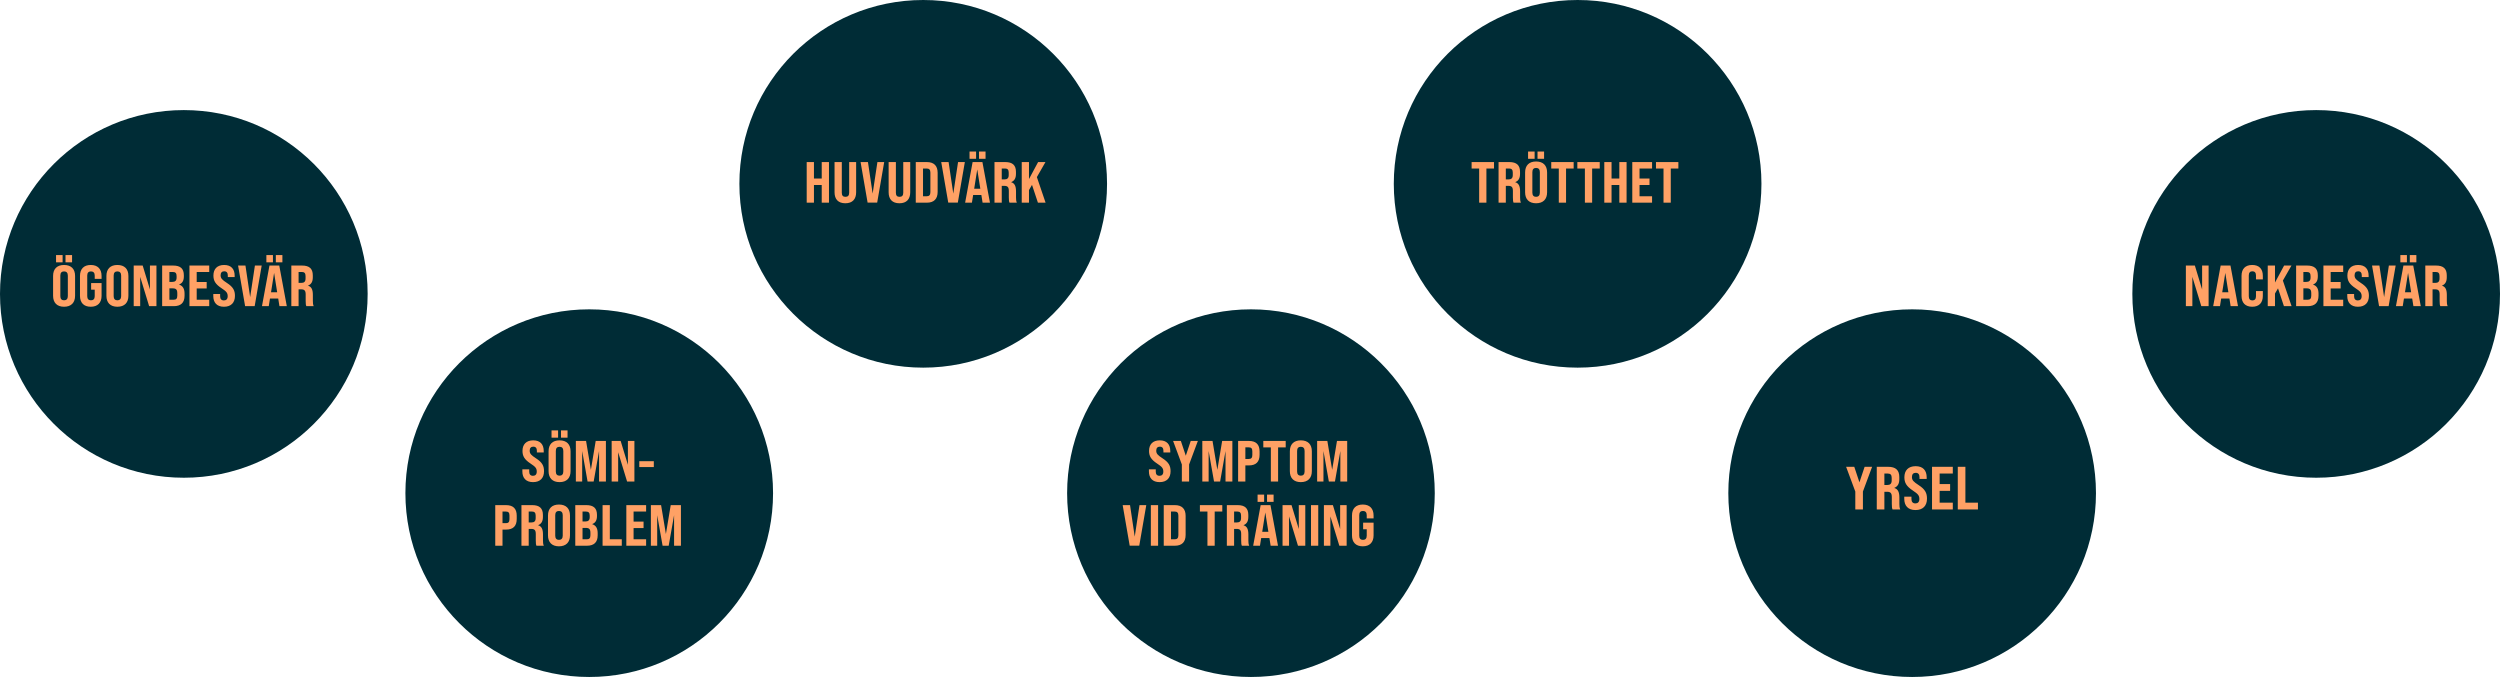 <?xml version="1.0" encoding="UTF-8"?> <svg xmlns="http://www.w3.org/2000/svg" xmlns:xlink="http://www.w3.org/1999/xlink" id="Lager_1" data-name="Lager 1" viewBox="0 0 861.707 233.344"><defs><style> .cls-1 { fill: none; } .cls-2 { fill: #ffa165; } .cls-3 { fill: #002c36; } .cls-4 { clip-path: url(#clippath); } </style><clipPath id="clippath"><rect class="cls-1" width="861.707" height="233.344"></rect></clipPath></defs><g class="cls-4"><path class="cls-3" d="M63.361,164.667c34.993,0,63.361-28.368,63.361-63.361s-28.368-63.361-63.361-63.361S-0,66.312-0,101.305s28.368,63.361,63.361,63.361"></path><path class="cls-2" d="M102.919,97.51v-3.76h1.16c.86,0,1.24.44,1.24,1.42v.82c0,1.1-.5,1.52-1.48,1.52h-.92ZM100.419,105.53h2.5v-5.8h.86c1.16,0,1.58.44,1.58,1.76v2.2c0,1.26.08,1.46.22,1.84h2.54c-.24-.56-.28-1.1-.28-1.82v-2.06c0-1.78-.46-2.82-1.64-3.16v-.06c1.1-.44,1.62-1.36,1.62-2.82v-.7c0-2.28-1.16-3.38-3.7-3.38h-3.7v14ZM93.417,100.73l1.06-6.66,1.06,6.66h-2.12ZM96.317,105.53h2.54l-2.6-14h-3.38l-2.58,14h2.34l.42-2.64h2.84l.42,2.64ZM97.337,87.91h-2.26v2.5h2.26v-2.5ZM94.077,87.91h-2.26v2.5h2.26v-2.5ZM84.482,105.51h3.3l2.42-13.98h-2.34l-1.64,10.88-1.62-10.88h-2.54l2.42,13.98ZM77.202,105.73c2.46,0,3.78-1.42,3.78-3.74,0-1.86-.6-3.06-2.76-4.46-1.66-1.08-2.18-1.6-2.18-2.64,0-.92.46-1.38,1.24-1.38.84,0,1.24.5,1.24,1.44v.56h2.36v-.5c0-2.28-1.2-3.68-3.62-3.68s-3.7,1.4-3.7,3.64c0,1.78.66,2.96,2.78,4.36,1.66,1.1,2.14,1.6,2.14,2.78,0,.98-.52,1.44-1.3,1.44-.86,0-1.3-.5-1.3-1.42v-.8h-2.36v.72c0,2.26,1.24,3.68,3.68,3.68M65.3,105.53h6.82v-2.22h-4.32v-3.88h3.44v-2.22h-3.44v-3.46h4.32v-2.22h-6.82v14ZM58.39,103.31v-3.92h1.12c1.18,0,1.6.42,1.6,1.72v.8c0,1.02-.4,1.4-1.24,1.4h-1.48ZM58.39,97.17v-3.42h1.2c.9,0,1.28.42,1.28,1.42v.52c0,1.06-.52,1.48-1.5,1.48h-.98ZM55.89,105.53h3.98c2.5,0,3.74-1.2,3.74-3.6v-.72c0-1.62-.56-2.68-1.86-3.1v-.06c1.1-.42,1.62-1.32,1.62-2.76v-.4c0-2.28-1.16-3.36-3.7-3.36h-3.78v14ZM46.082,105.53h2.24v-10.1l3.08,10.1h2.52v-14h-2.24v8.24l-2.5-8.24h-3.1v14ZM40.458,103.51c-.82,0-1.28-.48-1.28-1.44v-7.08c0-.98.46-1.44,1.28-1.44s1.3.46,1.3,1.44v7.08c0,.96-.48,1.44-1.3,1.44M40.458,105.73c2.46,0,3.8-1.4,3.8-3.78v-6.84c0-2.4-1.34-3.78-3.8-3.78-2.44,0-3.78,1.38-3.78,3.78v6.84c0,2.38,1.34,3.78,3.78,3.78M31.289,105.73c2.38,0,3.72-1.38,3.72-3.76v-4.4h-3.6v2.28h1.24v2.22c0,.98-.48,1.44-1.3,1.44s-1.28-.46-1.28-1.44v-7.08c0-.98.46-1.44,1.28-1.44s1.3.46,1.3,1.44v1.12h2.36v-1c0-2.4-1.34-3.78-3.72-3.78-2.4,0-3.72,1.38-3.72,3.78v6.86c0,2.38,1.32,3.76,3.72,3.76M22.079,103.51c-.82,0-1.28-.48-1.28-1.44v-7.08c0-.98.46-1.44,1.28-1.44s1.3.46,1.3,1.44v7.08c0,.96-.48,1.44-1.3,1.44M22.079,105.73c2.46,0,3.8-1.4,3.8-3.78v-6.84c0-2.4-1.34-3.78-3.8-3.78-2.44,0-3.78,1.38-3.78,3.78v6.84c0,2.38,1.34,3.78,3.78,3.78M22.579,90.41h2.26v-2.5h-2.26v2.5ZM19.319,90.41h2.26v-2.5h-2.26v2.5Z"></path><path class="cls-3" d="M203.098,233.344c34.993,0,63.361-28.368,63.361-63.361s-28.368-63.361-63.361-63.361-63.361,28.368-63.361,63.361,28.368,63.361,63.361,63.361"></path><path class="cls-2" d="M224.346,188.105h2.18v-10.52l1.86,10.52h2.1l1.86-10.52v10.52h2.36v-14h-3.52l-1.66,9.96-1.66-9.96h-3.52v14ZM215.886,188.105h6.82v-2.22h-4.32v-3.88h3.44v-2.22h-3.44v-3.46h4.32v-2.22h-6.82v14ZM207.697,188.105h6.62v-2.22h-4.12v-11.78h-2.5v14ZM200.787,185.884v-3.92h1.12c1.18,0,1.6.42,1.6,1.72v.8c0,1.02-.4,1.4-1.24,1.4h-1.48ZM200.787,179.744v-3.42h1.2c.9,0,1.28.42,1.28,1.42v.52c0,1.06-.52,1.48-1.5,1.48h-.98ZM198.287,188.105h3.98c2.5,0,3.74-1.2,3.74-3.6v-.72c0-1.62-.56-2.68-1.86-3.1v-.06c1.1-.42,1.62-1.32,1.62-2.76v-.4c0-2.28-1.16-3.36-3.7-3.36h-3.78v14ZM192.663,186.084c-.82,0-1.28-.48-1.28-1.44v-7.08c0-.98.46-1.44,1.28-1.44s1.3.46,1.3,1.44v7.08c0,.96-.48,1.44-1.3,1.44M192.663,188.304c2.46,0,3.8-1.4,3.8-3.78v-6.84c0-2.4-1.34-3.78-3.8-3.78-2.44,0-3.78,1.38-3.78,3.78v6.84c0,2.38,1.34,3.78,3.78,3.78M182.235,180.084v-3.76h1.16c.86,0,1.24.44,1.24,1.42v.82c0,1.1-.5,1.52-1.48,1.52h-.92ZM179.735,188.105h2.5v-5.8h.86c1.16,0,1.58.44,1.58,1.76v2.2c0,1.26.08,1.46.22,1.84h2.54c-.24-.56-.28-1.1-.28-1.82v-2.06c0-1.78-.46-2.82-1.64-3.16v-.06c1.1-.44,1.62-1.36,1.62-2.82v-.7c0-2.28-1.16-3.38-3.7-3.38h-3.7v14ZM173.205,180.325v-4h1.18c.84,0,1.22.36,1.22,1.36v1.26c0,1-.38,1.38-1.22,1.38h-1.18ZM170.705,188.105h2.5v-5.56h1.18c2.52,0,3.72-1.24,3.72-3.68v-1.1c0-2.44-1.2-3.66-3.72-3.66h-3.68v14Z"></path><path class="cls-2" d="M220.358,160.999h5v-2.04h-5v2.04ZM210.828,165.979h2.24v-10.1l3.08,10.1h2.52v-14h-2.24v8.24l-2.5-8.24h-3.1v14ZM198.488,165.979h2.18v-10.52l1.86,10.52h2.1l1.86-10.52v10.52h2.36v-14h-3.52l-1.66,9.96-1.66-9.96h-3.52v14ZM192.864,163.959c-.82,0-1.28-.48-1.28-1.44v-7.08c0-.98.46-1.44,1.28-1.44s1.3.46,1.3,1.44v7.08c0,.96-.48,1.44-1.3,1.44M192.864,166.179c2.46,0,3.8-1.4,3.8-3.78v-6.84c0-2.4-1.34-3.78-3.8-3.78-2.44,0-3.78,1.38-3.78,3.78v6.84c0,2.38,1.34,3.78,3.78,3.78M193.364,150.859h2.26v-2.5h-2.26v2.5ZM190.104,150.859h2.26v-2.5h-2.26v2.5ZM183.734,166.179c2.46,0,3.78-1.42,3.78-3.74,0-1.86-.6-3.06-2.76-4.46-1.66-1.08-2.18-1.6-2.18-2.64,0-.92.46-1.38,1.24-1.38.84,0,1.24.5,1.24,1.44v.56h2.36v-.5c0-2.28-1.2-3.68-3.62-3.68s-3.7,1.4-3.7,3.64c0,1.78.66,2.96,2.78,4.36,1.66,1.1,2.14,1.6,2.14,2.78,0,.98-.52,1.44-1.3,1.44-.86,0-1.3-.5-1.3-1.42v-.8h-2.36v.72c0,2.26,1.24,3.68,3.68,3.68"></path><path class="cls-3" d="M659.084,233.344c34.993,0,63.361-28.368,63.361-63.361s-28.368-63.361-63.361-63.361-63.361,28.368-63.361,63.361,28.368,63.361,63.361,63.361"></path><path class="cls-2" d="M674.812,175.596h6.951v-2.331h-4.326v-12.369h-2.625v14.7ZM665.935,175.596h7.161v-2.331h-4.536v-4.074h3.612v-2.331h-3.612v-3.633h4.536v-2.331h-7.161v14.7ZM660.23,175.806c2.583,0,3.968-1.491,3.968-3.927,0-1.953-.63-3.213-2.898-4.683-1.742-1.134-2.289-1.68-2.289-2.772,0-.966.484-1.449,1.302-1.449.883,0,1.302.525,1.302,1.512v.588h2.479v-.525c0-2.394-1.26-3.864-3.802-3.864-2.541,0-3.885,1.47-3.885,3.822,0,1.869.693,3.108,2.919,4.578,1.743,1.155,2.247,1.68,2.247,2.919,0,1.029-.546,1.512-1.364,1.512-.904,0-1.365-.525-1.365-1.491v-.84h-2.479v.756c0,2.373,1.302,3.864,3.865,3.864M649.513,167.175v-3.948h1.218c.903,0,1.302.462,1.302,1.491v.861c0,1.155-.525,1.596-1.554,1.596h-.966ZM646.888,175.596h2.625v-6.09h.903c1.218,0,1.659.462,1.659,1.848v2.31c0,1.323.084,1.533.231,1.932h2.667c-.252-.588-.294-1.155-.294-1.911v-2.163c0-1.869-.483-2.961-1.722-3.318v-.063c1.155-.462,1.701-1.428,1.701-2.961v-.735c0-2.394-1.218-3.549-3.885-3.549h-3.885v14.7ZM639.49,175.596h2.625v-6.174l3.171-8.526h-2.583l-1.785,5.355-1.785-5.355h-2.814l3.171,8.526v6.174Z"></path><path class="cls-3" d="M543.778,126.722c34.993,0,63.361-28.368,63.361-63.361S578.771-0,543.778-0s-63.361,28.368-63.361,63.361,28.368,63.361,63.361,63.361"></path><path class="cls-2" d="M573.385,69.862h2.5v-11.78h2.62v-2.22h-7.72v2.22h2.6v11.78ZM562.621,69.862h6.82v-2.22h-4.32v-3.88h3.44v-2.22h-3.44v-3.46h4.32v-2.22h-6.82v14ZM552.973,69.862h2.5v-6.1h2.68v6.1h2.5v-14h-2.5v5.68h-2.68v-5.68h-2.5v14ZM546.283,69.862h2.5v-11.78h2.62v-2.22h-7.72v2.22h2.6v11.78ZM537.29,69.862h2.5v-11.78h2.62v-2.22h-7.72v2.22h2.6v11.78ZM529.458,67.842c-.82,0-1.28-.48-1.28-1.44v-7.08c0-.98.46-1.44,1.28-1.44s1.3.46,1.3,1.44v7.08c0,.96-.48,1.44-1.3,1.44M529.458,70.062c2.46,0,3.8-1.4,3.8-3.78v-6.84c0-2.4-1.34-3.78-3.8-3.78-2.44,0-3.78,1.38-3.78,3.78v6.84c0,2.38,1.34,3.78,3.78,3.78M529.958,54.742h2.26v-2.5h-2.26v2.5ZM526.698,54.742h2.26v-2.5h-2.26v2.5ZM519.03,61.842v-3.76h1.16c.86,0,1.24.44,1.24,1.42v.82c0,1.1-.5,1.52-1.48,1.52h-.92ZM516.53,69.862h2.5v-5.8h.86c1.16,0,1.58.44,1.58,1.76v2.2c0,1.26.08,1.46.22,1.84h2.54c-.24-.56-.28-1.1-.28-1.82v-2.06c0-1.78-.46-2.82-1.64-3.16v-.06c1.1-.44,1.62-1.36,1.62-2.82v-.7c0-2.28-1.16-3.38-3.7-3.38h-3.7v14ZM509.84,69.862h2.5v-11.78h2.62v-2.22h-7.72v2.22h2.6v11.78Z"></path><path class="cls-3" d="M798.346,164.667c34.993,0,63.361-28.368,63.361-63.361s-28.368-63.361-63.361-63.361-63.361,28.368-63.361,63.361,28.368,63.361,63.361,63.361"></path><path class="cls-2" d="M838.461,97.51v-3.76h1.16c.86,0,1.24.44,1.24,1.42v.82c0,1.1-.5,1.52-1.48,1.52h-.92ZM835.961,105.53h2.5v-5.8h.86c1.16,0,1.58.44,1.58,1.76v2.2c0,1.26.08,1.46.22,1.84h2.54c-.24-.56-.28-1.1-.28-1.82v-2.06c0-1.78-.46-2.82-1.64-3.16v-.06c1.1-.44,1.62-1.36,1.62-2.82v-.7c0-2.28-1.16-3.38-3.7-3.38h-3.7v14ZM828.959,100.73l1.06-6.66,1.06,6.66h-2.12ZM831.859,105.53h2.54l-2.6-14h-3.38l-2.58,14h2.34l.42-2.64h2.84l.42,2.64ZM832.879,87.91h-2.26v2.5h2.26v-2.5ZM829.619,87.91h-2.26v2.5h2.26v-2.5ZM820.023,105.51h3.3l2.42-13.98h-2.34l-1.64,10.88-1.62-10.88h-2.54l2.42,13.98ZM812.743,105.73c2.46,0,3.78-1.42,3.78-3.74,0-1.86-.6-3.06-2.76-4.46-1.66-1.08-2.179-1.6-2.179-2.64,0-.92.459-1.38,1.239-1.38.84,0,1.24.5,1.24,1.44v.56h2.36v-.5c0-2.28-1.2-3.68-3.62-3.68s-3.7,1.4-3.7,3.64c0,1.78.66,2.96,2.78,4.36,1.66,1.1,2.14,1.6,2.14,2.78,0,.98-.52,1.44-1.3,1.44-.86,0-1.3-.5-1.3-1.42v-.8h-2.36v.72c0,2.26,1.24,3.68,3.68,3.68M800.842,105.53h6.82v-2.22h-4.32v-3.88h3.44v-2.22h-3.44v-3.46h4.32v-2.22h-6.82v14ZM793.932,103.31v-3.92h1.12c1.18,0,1.6.42,1.6,1.72v.8c0,1.02-.4,1.4-1.24,1.4h-1.48ZM793.932,97.17v-3.42h1.2c.9,0,1.28.42,1.28,1.42v.52c0,1.06-.52,1.48-1.5,1.48h-.98ZM791.432,105.53h3.98c2.5,0,3.74-1.2,3.74-3.6v-.72c0-1.62-.56-2.68-1.86-3.1v-.06c1.1-.42,1.62-1.32,1.62-2.76v-.4c0-2.28-1.16-3.36-3.7-3.36h-3.78v14ZM787.23,105.53h2.64l-3-8.82,2.96-5.18h-2.54l-3.14,5.86v-5.86h-2.5v14h2.5v-4.36l1.04-1.78,2.04,6.14ZM776.3,105.73c2.38,0,3.66-1.36,3.66-3.74v-1.66h-2.36v1.78c0,.98-.46,1.44-1.24,1.44-.78,0-1.24-.46-1.24-1.44v-7.16c0-.98.46-1.44,1.24-1.44.78,0,1.24.46,1.24,1.44v1.36h2.36v-1.24c0-2.38-1.28-3.74-3.66-3.74s-3.68,1.36-3.68,3.74v6.92c0,2.38,1.3,3.74,3.68,3.74M765.962,100.73l1.06-6.66,1.06,6.66h-2.12ZM768.862,105.53h2.54l-2.6-14h-3.38l-2.58,14h2.34l.42-2.64h2.84l.42,2.64ZM753.43,105.53h2.24v-10.1l3.08,10.1h2.52v-14h-2.24v8.24l-2.5-8.24h-3.1v14Z"></path><path class="cls-3" d="M318.218,126.722c34.993,0,63.361-28.368,63.361-63.361S353.211-0,318.218-0s-63.361,28.368-63.361,63.361,28.368,63.361,63.361,63.361"></path><path class="cls-2" d="M357.754,69.862h2.64l-3-8.82,2.96-5.18h-2.54l-3.14,5.86v-5.86h-2.5v14h2.5v-4.36l1.04-1.78,2.04,6.14ZM345.284,61.842v-3.76h1.16c.86,0,1.24.44,1.24,1.42v.82c0,1.1-.5,1.52-1.48,1.52h-.92ZM342.784,69.862h2.5v-5.8h.86c1.16,0,1.58.44,1.58,1.76v2.2c0,1.26.08,1.46.22,1.84h2.54c-.24-.56-.28-1.1-.28-1.82v-2.06c0-1.78-.46-2.82-1.64-3.16v-.06c1.1-.44,1.62-1.36,1.62-2.82v-.7c0-2.28-1.16-3.38-3.7-3.38h-3.7v14ZM335.782,65.062l1.06-6.66,1.06,6.66h-2.12ZM338.682,69.862h2.54l-2.6-14h-3.38l-2.58,14h2.34l.42-2.64h2.84l.42,2.64ZM339.702,52.242h-2.26v2.5h2.26v-2.5ZM336.442,52.242h-2.26v2.5h2.26v-2.5ZM326.846,69.842h3.3l2.42-13.98h-2.34l-1.64,10.88-1.62-10.88h-2.54l2.42,13.98ZM318.148,67.642v-9.56h1.28c.84,0,1.26.4,1.26,1.42v6.72c0,1.02-.42,1.42-1.26,1.42h-1.28ZM315.648,69.862h3.82c2.46,0,3.72-1.3,3.72-3.72v-6.58c0-2.4-1.26-3.7-3.72-3.7h-3.82v14ZM310.018,70.062c2.44,0,3.72-1.4,3.72-3.78v-10.42h-2.4v10.58c0,.98-.46,1.4-1.28,1.4s-1.26-.42-1.26-1.4v-10.58h-2.5v10.42c0,2.38,1.26,3.78,3.72,3.78M299.047,69.842h3.3l2.42-13.98h-2.34l-1.64,10.88-1.62-10.88h-2.54l2.42,13.98ZM291.375,70.062c2.44,0,3.72-1.4,3.72-3.78v-10.42h-2.4v10.58c0,.98-.46,1.4-1.28,1.4s-1.26-.42-1.26-1.4v-10.58h-2.5v10.42c0,2.38,1.26,3.78,3.72,3.78M278.055,69.862h2.5v-6.1h2.68v6.1h2.5v-14h-2.5v5.68h-2.68v-5.68h-2.5v14Z"></path><path class="cls-3" d="M431.18,233.344c34.993,0,63.361-28.368,63.361-63.361s-28.368-63.361-63.361-63.361-63.361,28.368-63.361,63.361,28.368,63.361,63.361,63.361"></path><path class="cls-2" d="M469.729,188.304c2.38,0,3.72-1.38,3.72-3.76v-4.4h-3.6v2.28h1.24v2.22c0,.98-.48,1.44-1.3,1.44s-1.28-.46-1.28-1.44v-7.08c0-.98.46-1.44,1.28-1.44s1.3.46,1.3,1.44v1.12h2.36v-1c0-2.4-1.34-3.78-3.72-3.78-2.4,0-3.72,1.38-3.72,3.78v6.86c0,2.38,1.32,3.76,3.72,3.76M456.325,188.105h2.24v-10.1l3.08,10.1h2.52v-14h-2.24v8.24l-2.5-8.24h-3.1v14ZM451.877,188.105h2.5v-14h-2.5v14ZM442.069,188.105h2.24v-10.1l3.08,10.1h2.52v-14h-2.24v8.24l-2.5-8.24h-3.1v14ZM435.067,183.304l1.06-6.66,1.06,6.66h-2.12ZM437.967,188.105h2.54l-2.6-14h-3.38l-2.58,14h2.34l.42-2.64h2.84l.42,2.64ZM438.987,170.484h-2.26v2.5h2.26v-2.5ZM435.726,170.484h-2.26v2.5h2.26v-2.5ZM425.373,180.084v-3.76h1.16c.86,0,1.24.44,1.24,1.42v.82c0,1.1-.5,1.52-1.48,1.52h-.92ZM422.873,188.105h2.5v-5.8h.86c1.16,0,1.58.44,1.58,1.76v2.2c0,1.26.08,1.46.22,1.84h2.54c-.24-.56-.28-1.1-.28-1.82v-2.06c0-1.78-.46-2.82-1.64-3.16v-.06c1.1-.44,1.62-1.36,1.62-2.82v-.7c0-2.28-1.16-3.38-3.7-3.38h-3.7v14ZM416.183,188.105h2.5v-11.78h2.62v-2.22h-7.72v2.22h2.6v11.78ZM403.623,185.884v-9.56h1.28c.84,0,1.26.4,1.26,1.42v6.72c0,1.02-.42,1.42-1.26,1.42h-1.28ZM401.123,188.105h3.82c2.46,0,3.72-1.3,3.72-3.72v-6.58c0-2.4-1.26-3.7-3.72-3.7h-3.82v14ZM396.676,188.105h2.5v-14h-2.5v14ZM389.384,188.084h3.3l2.42-13.98h-2.34l-1.64,10.88-1.62-10.88h-2.54l2.42,13.98Z"></path><path class="cls-2" d="M453.995,165.979h2.18v-10.52l1.86,10.52h2.1l1.86-10.52v10.52h2.36v-14h-3.52l-1.66,9.96-1.66-9.96h-3.52v14ZM448.371,163.959c-.82,0-1.28-.48-1.28-1.44v-7.08c0-.98.46-1.44,1.28-1.44s1.3.46,1.3,1.44v7.08c0,.96-.48,1.44-1.3,1.44M448.371,166.179c2.46,0,3.8-1.4,3.8-3.78v-6.84c0-2.4-1.34-3.78-3.8-3.78-2.44,0-3.78,1.38-3.78,3.78v6.84c0,2.38,1.34,3.78,3.78,3.78M438.04,165.979h2.5v-11.78h2.62v-2.22h-7.72v2.22h2.6v11.78ZM429.256,158.199v-4h1.18c.84,0,1.22.36,1.22,1.36v1.26c0,1-.38,1.38-1.22,1.38h-1.18ZM426.756,165.979h2.5v-5.56h1.18c2.52,0,3.72-1.24,3.72-3.68v-1.1c0-2.44-1.2-3.66-3.72-3.66h-3.68v14ZM414.416,165.979h2.18v-10.52l1.86,10.52h2.1l1.86-10.52v10.52h2.36v-14h-3.52l-1.66,9.96-1.66-9.96h-3.52v14ZM407.364,165.979h2.5v-5.88l3.02-8.12h-2.46l-1.7,5.1-1.7-5.1h-2.68l3.02,8.12v5.88ZM399.696,166.179c2.46,0,3.78-1.42,3.78-3.74,0-1.86-.6-3.06-2.76-4.46-1.66-1.08-2.18-1.6-2.18-2.64,0-.92.46-1.38,1.24-1.38.84,0,1.24.5,1.24,1.44v.56h2.36v-.5c0-2.28-1.2-3.68-3.62-3.68s-3.7,1.4-3.7,3.64c0,1.78.66,2.96,2.78,4.36,1.66,1.1,2.14,1.6,2.14,2.78,0,.98-.52,1.44-1.3,1.44-.86,0-1.3-.5-1.3-1.42v-.8h-2.36v.72c0,2.26,1.24,3.68,3.68,3.68"></path></g></svg> 